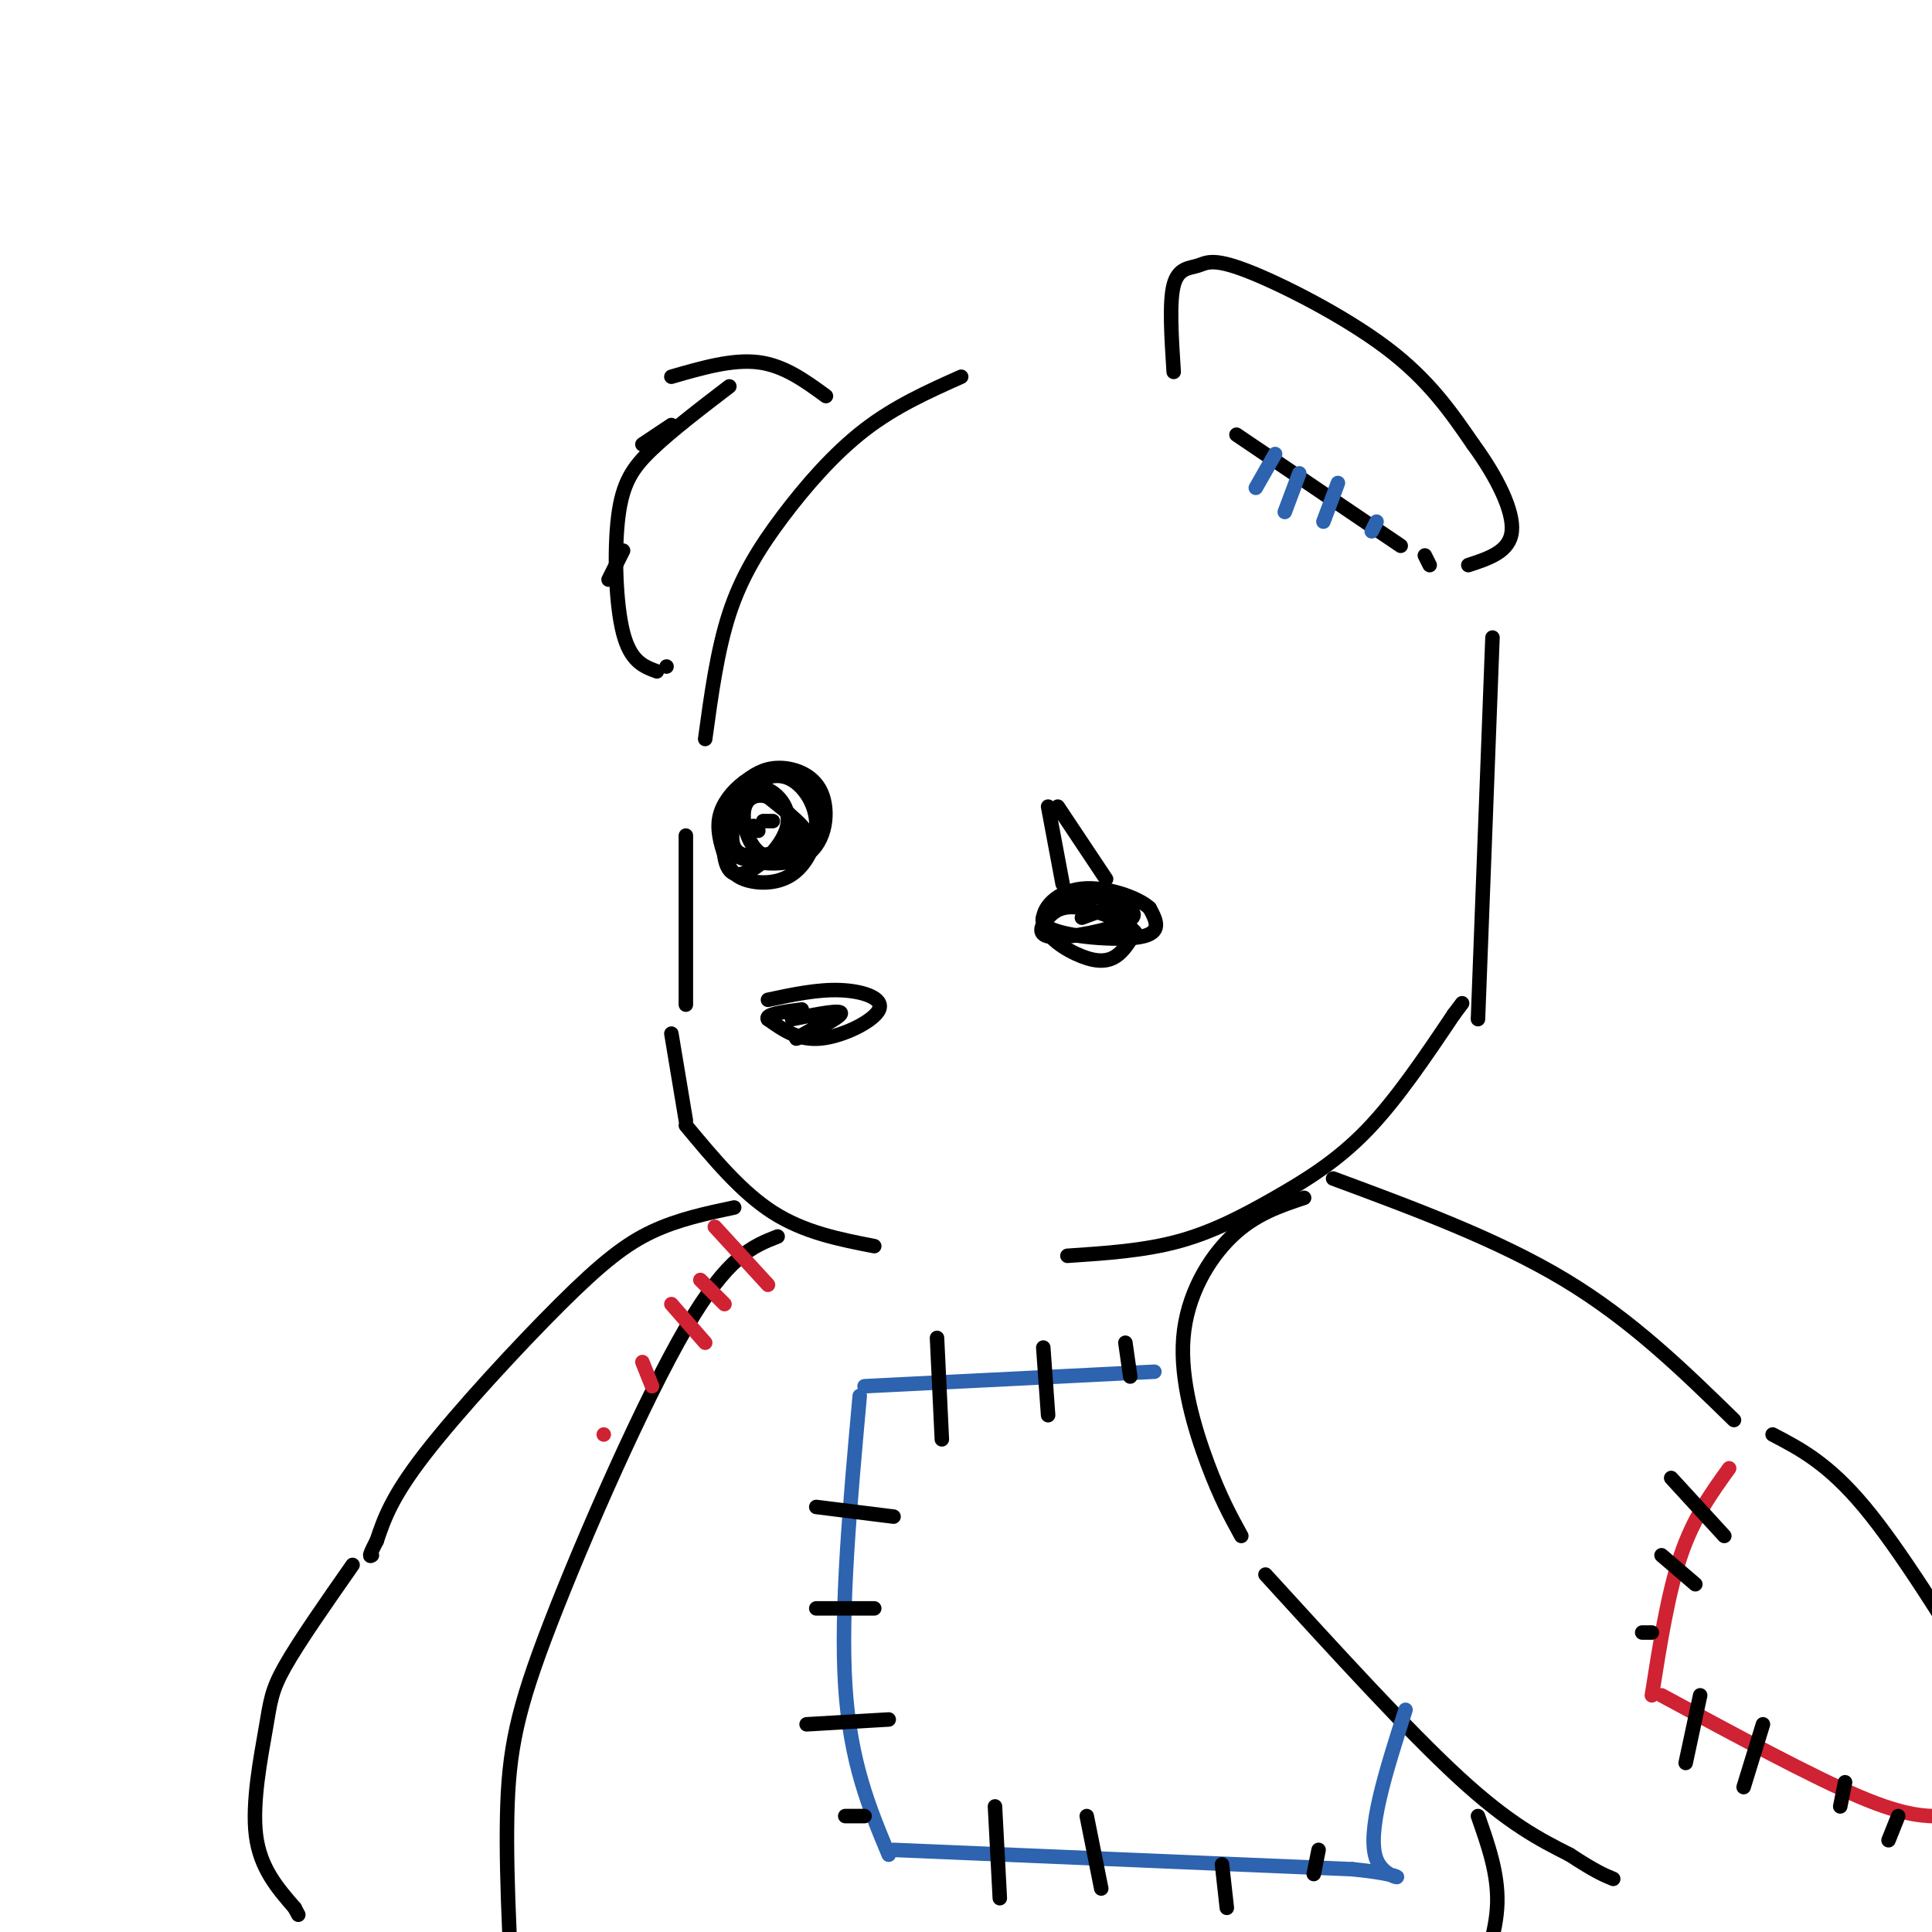 <svg viewBox='0 0 400 400' version='1.1' xmlns='http://www.w3.org/2000/svg' xmlns:xlink='http://www.w3.org/1999/xlink'><g fill='none' stroke='rgb(0,0,0)' stroke-width='3' stroke-linecap='round' stroke-linejoin='round'><path d='M171,82c-4.333,-3.167 -8.667,-6.333 -14,-7c-5.333,-0.667 -11.667,1.167 -18,3'/><path d='M139,88c0.000,0.000 -6.000,4.000 -6,4'/><path d='M129,114c0.000,0.000 -3.000,6.000 -3,6'/><path d='M151,80c-5.982,4.577 -11.964,9.155 -16,13c-4.036,3.845 -6.125,6.958 -7,14c-0.875,7.042 -0.536,18.012 1,24c1.536,5.988 4.268,6.994 7,8'/><path d='M138,138c0.000,0.000 0.000,0.000 0,0'/><path d='M199,78c-6.827,3.054 -13.655,6.107 -20,11c-6.345,4.893 -12.208,11.625 -17,18c-4.792,6.375 -8.512,12.393 -11,20c-2.488,7.607 -3.744,16.804 -5,26'/><path d='M243,77c-0.466,-7.220 -0.931,-14.440 0,-18c0.931,-3.560 3.260,-3.459 5,-4c1.740,-0.541 2.892,-1.722 10,1c7.108,2.722 20.174,9.349 29,16c8.826,6.651 13.413,13.325 18,20'/><path d='M305,92c4.978,6.800 8.422,13.800 8,18c-0.422,4.200 -4.711,5.600 -9,7'/><path d='M256,90c0.000,0.000 34.000,23.000 34,23'/><path d='M295,115c0.000,0.000 1.000,2.000 1,2'/><path d='M142,173c0.000,0.000 0.000,35.000 0,35'/><path d='M159,207c5.143,-1.095 10.286,-2.190 15,-2c4.714,0.190 9.000,1.667 8,4c-1.000,2.333 -7.286,5.524 -12,6c-4.714,0.476 -7.857,-1.762 -11,-4'/><path d='M159,211c-0.667,-1.000 3.167,-1.500 7,-2'/><path d='M142,233c5.750,6.917 11.500,13.833 18,18c6.500,4.167 13.750,5.583 21,7'/><path d='M221,260c7.917,-0.524 15.833,-1.048 23,-3c7.167,-1.952 13.583,-5.333 20,-9c6.417,-3.667 12.833,-7.619 19,-14c6.167,-6.381 12.083,-15.190 18,-24'/><path d='M301,210c3.000,-4.000 1.500,-2.000 0,0'/><path d='M309,132c0.000,0.000 -3.000,79.000 -3,79'/><path d='M139,214c0.000,0.000 3.000,18.000 3,18'/><path d='M155,164c-1.925,1.837 -3.850,3.674 -5,6c-1.150,2.326 -1.524,5.143 2,7c3.524,1.857 10.944,2.756 15,0c4.056,-2.756 4.746,-9.165 3,-13c-1.746,-3.835 -5.927,-5.096 -9,-5c-3.073,0.096 -5.036,1.548 -7,3'/><path d='M154,162c-2.247,1.640 -4.366,4.239 -5,7c-0.634,2.761 0.217,5.683 1,8c0.783,2.317 1.497,4.030 4,5c2.503,0.970 6.795,1.198 10,-1c3.205,-2.198 5.325,-6.823 5,-11c-0.325,-4.177 -3.093,-7.908 -6,-9c-2.907,-1.092 -5.954,0.454 -9,2'/><path d='M154,163c-2.297,1.680 -3.540,4.879 -4,9c-0.460,4.121 -0.136,9.163 3,9c3.136,-0.163 9.086,-5.530 10,-10c0.914,-4.470 -3.207,-8.041 -6,-8c-2.793,0.041 -4.257,3.696 -5,7c-0.743,3.304 -0.766,6.257 2,7c2.766,0.743 8.322,-0.723 11,-2c2.678,-1.277 2.480,-2.365 1,-4c-1.480,-1.635 -4.240,-3.818 -7,-6'/><path d='M159,165c-2.330,-0.833 -4.656,0.086 -5,3c-0.344,2.914 1.292,7.823 4,9c2.708,1.177 6.488,-1.378 7,-4c0.512,-2.622 -2.244,-5.311 -5,-8'/><path d='M156,171c0.000,0.000 1.000,1.000 1,1'/><path d='M158,170c0.000,0.000 2.000,0.000 2,0'/><path d='M217,167c0.000,0.000 3.000,16.000 3,16'/><path d='M219,167c0.000,0.000 10.000,15.000 10,15'/><path d='M232,187c-3.107,-1.006 -6.214,-2.012 -10,-1c-3.786,1.012 -8.250,4.042 -5,6c3.250,1.958 14.214,2.845 19,2c4.786,-0.845 3.393,-3.423 2,-6'/><path d='M238,188c-2.273,-2.150 -8.954,-4.524 -14,-4c-5.046,0.524 -8.456,3.944 -8,7c0.456,3.056 4.776,5.746 8,7c3.224,1.254 5.350,1.073 7,0c1.650,-1.073 2.825,-3.036 4,-5'/><path d='M235,193c-1.496,-1.953 -7.237,-4.336 -11,-5c-3.763,-0.664 -5.550,0.391 -7,2c-1.450,1.609 -2.564,3.771 1,4c3.564,0.229 11.806,-1.477 15,-3c3.194,-1.523 1.341,-2.864 -1,-3c-2.341,-0.136 -5.171,0.932 -8,2'/><path d='M276,244c17.083,6.333 34.167,12.667 48,21c13.833,8.333 24.417,18.667 35,29'/><path d='M152,250c-5.810,1.232 -11.619,2.464 -17,5c-5.381,2.536 -10.333,6.375 -19,15c-8.667,8.625 -21.048,22.036 -28,31c-6.952,8.964 -8.476,13.482 -10,18'/><path d='M78,319c-1.833,3.500 -1.417,3.250 -1,3'/><path d='M270,248c-5.101,1.690 -10.202,3.381 -15,8c-4.798,4.619 -9.292,12.167 -10,21c-0.708,8.833 2.369,18.952 5,26c2.631,7.048 4.815,11.024 7,15'/><path d='M262,326c14.750,16.167 29.500,32.333 40,42c10.500,9.667 16.750,12.833 23,16'/><path d='M325,384c5.333,3.500 7.167,4.250 9,5'/><path d='M367,297c5.750,3.000 11.500,6.000 19,15c7.500,9.000 16.750,24.000 26,39'/><path d='M161,256c-5.143,2.012 -10.286,4.024 -19,19c-8.714,14.976 -21.000,42.917 -28,61c-7.000,18.083 -8.714,26.310 -9,40c-0.286,13.690 0.857,32.845 2,52'/><path d='M73,324c-5.571,7.970 -11.143,15.940 -14,21c-2.857,5.060 -3.000,7.208 -4,13c-1.000,5.792 -2.857,15.226 -2,22c0.857,6.774 4.429,10.887 8,15'/><path d='M61,395c1.333,2.500 0.667,1.250 0,0'/><path d='M306,376c2.083,5.917 4.167,11.833 4,18c-0.167,6.167 -2.583,12.583 -5,19'/></g>
<g fill='none' stroke='rgb(45,99,175)' stroke-width='3' stroke-linecap='round' stroke-linejoin='round'><path d='M239,284c0.000,0.000 -60.000,3.000 -60,3'/><path d='M178,289c-2.000,22.083 -4.000,44.167 -3,60c1.000,15.833 5.000,25.417 9,35'/><path d='M185,383c0.000,0.000 95.000,4.000 95,4'/><path d='M280,387c15.622,1.556 7.178,3.444 5,-2c-2.178,-5.444 1.911,-18.222 6,-31'/></g>
<g fill='none' stroke='rgb(0,0,0)' stroke-width='3' stroke-linecap='round' stroke-linejoin='round'><path d='M169,312c0.000,0.000 16.000,2.000 16,2'/><path d='M169,333c0.000,0.000 12.000,0.000 12,0'/><path d='M167,357c0.000,0.000 17.000,-1.000 17,-1'/><path d='M175,376c0.000,0.000 4.000,0.000 4,0'/><path d='M194,277c0.000,0.000 1.000,21.000 1,21'/><path d='M216,279c0.000,0.000 1.000,14.000 1,14'/><path d='M233,278c0.000,0.000 1.000,7.000 1,7'/><path d='M206,374c0.000,0.000 1.000,19.000 1,19'/><path d='M225,376c0.000,0.000 3.000,15.000 3,15'/><path d='M253,386c0.000,0.000 1.000,9.000 1,9'/><path d='M273,383c0.000,0.000 -1.000,5.000 -1,5'/></g>
<g fill='none' stroke='rgb(207,34,51)' stroke-width='3' stroke-linecap='round' stroke-linejoin='round'><path d='M148,254c0.000,0.000 11.000,12.000 11,12'/><path d='M145,265c0.000,0.000 5.000,5.000 5,5'/><path d='M139,270c0.000,0.000 7.000,8.000 7,8'/><path d='M133,282c0.000,0.000 2.000,5.000 2,5'/><path d='M125,297c0.000,0.000 0.000,0.000 0,0'/></g>
<g fill='none' stroke='rgb(0,0,0)' stroke-width='3' stroke-linecap='round' stroke-linejoin='round'><path d='M164,211c5.422,-1.089 10.844,-2.178 10,-1c-0.844,1.178 -7.956,4.622 -9,5c-1.044,0.378 3.978,-2.311 9,-5'/></g>
<g fill='none' stroke='rgb(45,99,175)' stroke-width='3' stroke-linecap='round' stroke-linejoin='round'><path d='M264,94c0.000,0.000 -4.000,7.000 -4,7'/><path d='M269,98c0.000,0.000 -3.000,8.000 -3,8'/><path d='M277,100c0.000,0.000 -3.000,8.000 -3,8'/><path d='M285,108c0.000,0.000 -1.000,2.000 -1,2'/></g>
<g fill='none' stroke='rgb(207,34,51)' stroke-width='3' stroke-linecap='round' stroke-linejoin='round'><path d='M358,304c-3.667,5.083 -7.333,10.167 -10,18c-2.667,7.833 -4.333,18.417 -6,29'/><path d='M344,351c15.583,8.417 31.167,16.833 41,21c9.833,4.167 13.917,4.083 18,4'/></g>
<g fill='none' stroke='rgb(0,0,0)' stroke-width='3' stroke-linecap='round' stroke-linejoin='round'><path d='M346,306c0.000,0.000 11.000,12.000 11,12'/><path d='M344,322c0.000,0.000 7.000,6.000 7,6'/><path d='M340,338c0.000,0.000 2.000,0.000 2,0'/><path d='M352,351c0.000,0.000 -3.000,14.000 -3,14'/><path d='M365,357c0.000,0.000 -4.000,13.000 -4,13'/><path d='M382,369c0.000,0.000 -1.000,5.000 -1,5'/><path d='M393,376c0.000,0.000 -2.000,5.000 -2,5'/></g>
</svg>